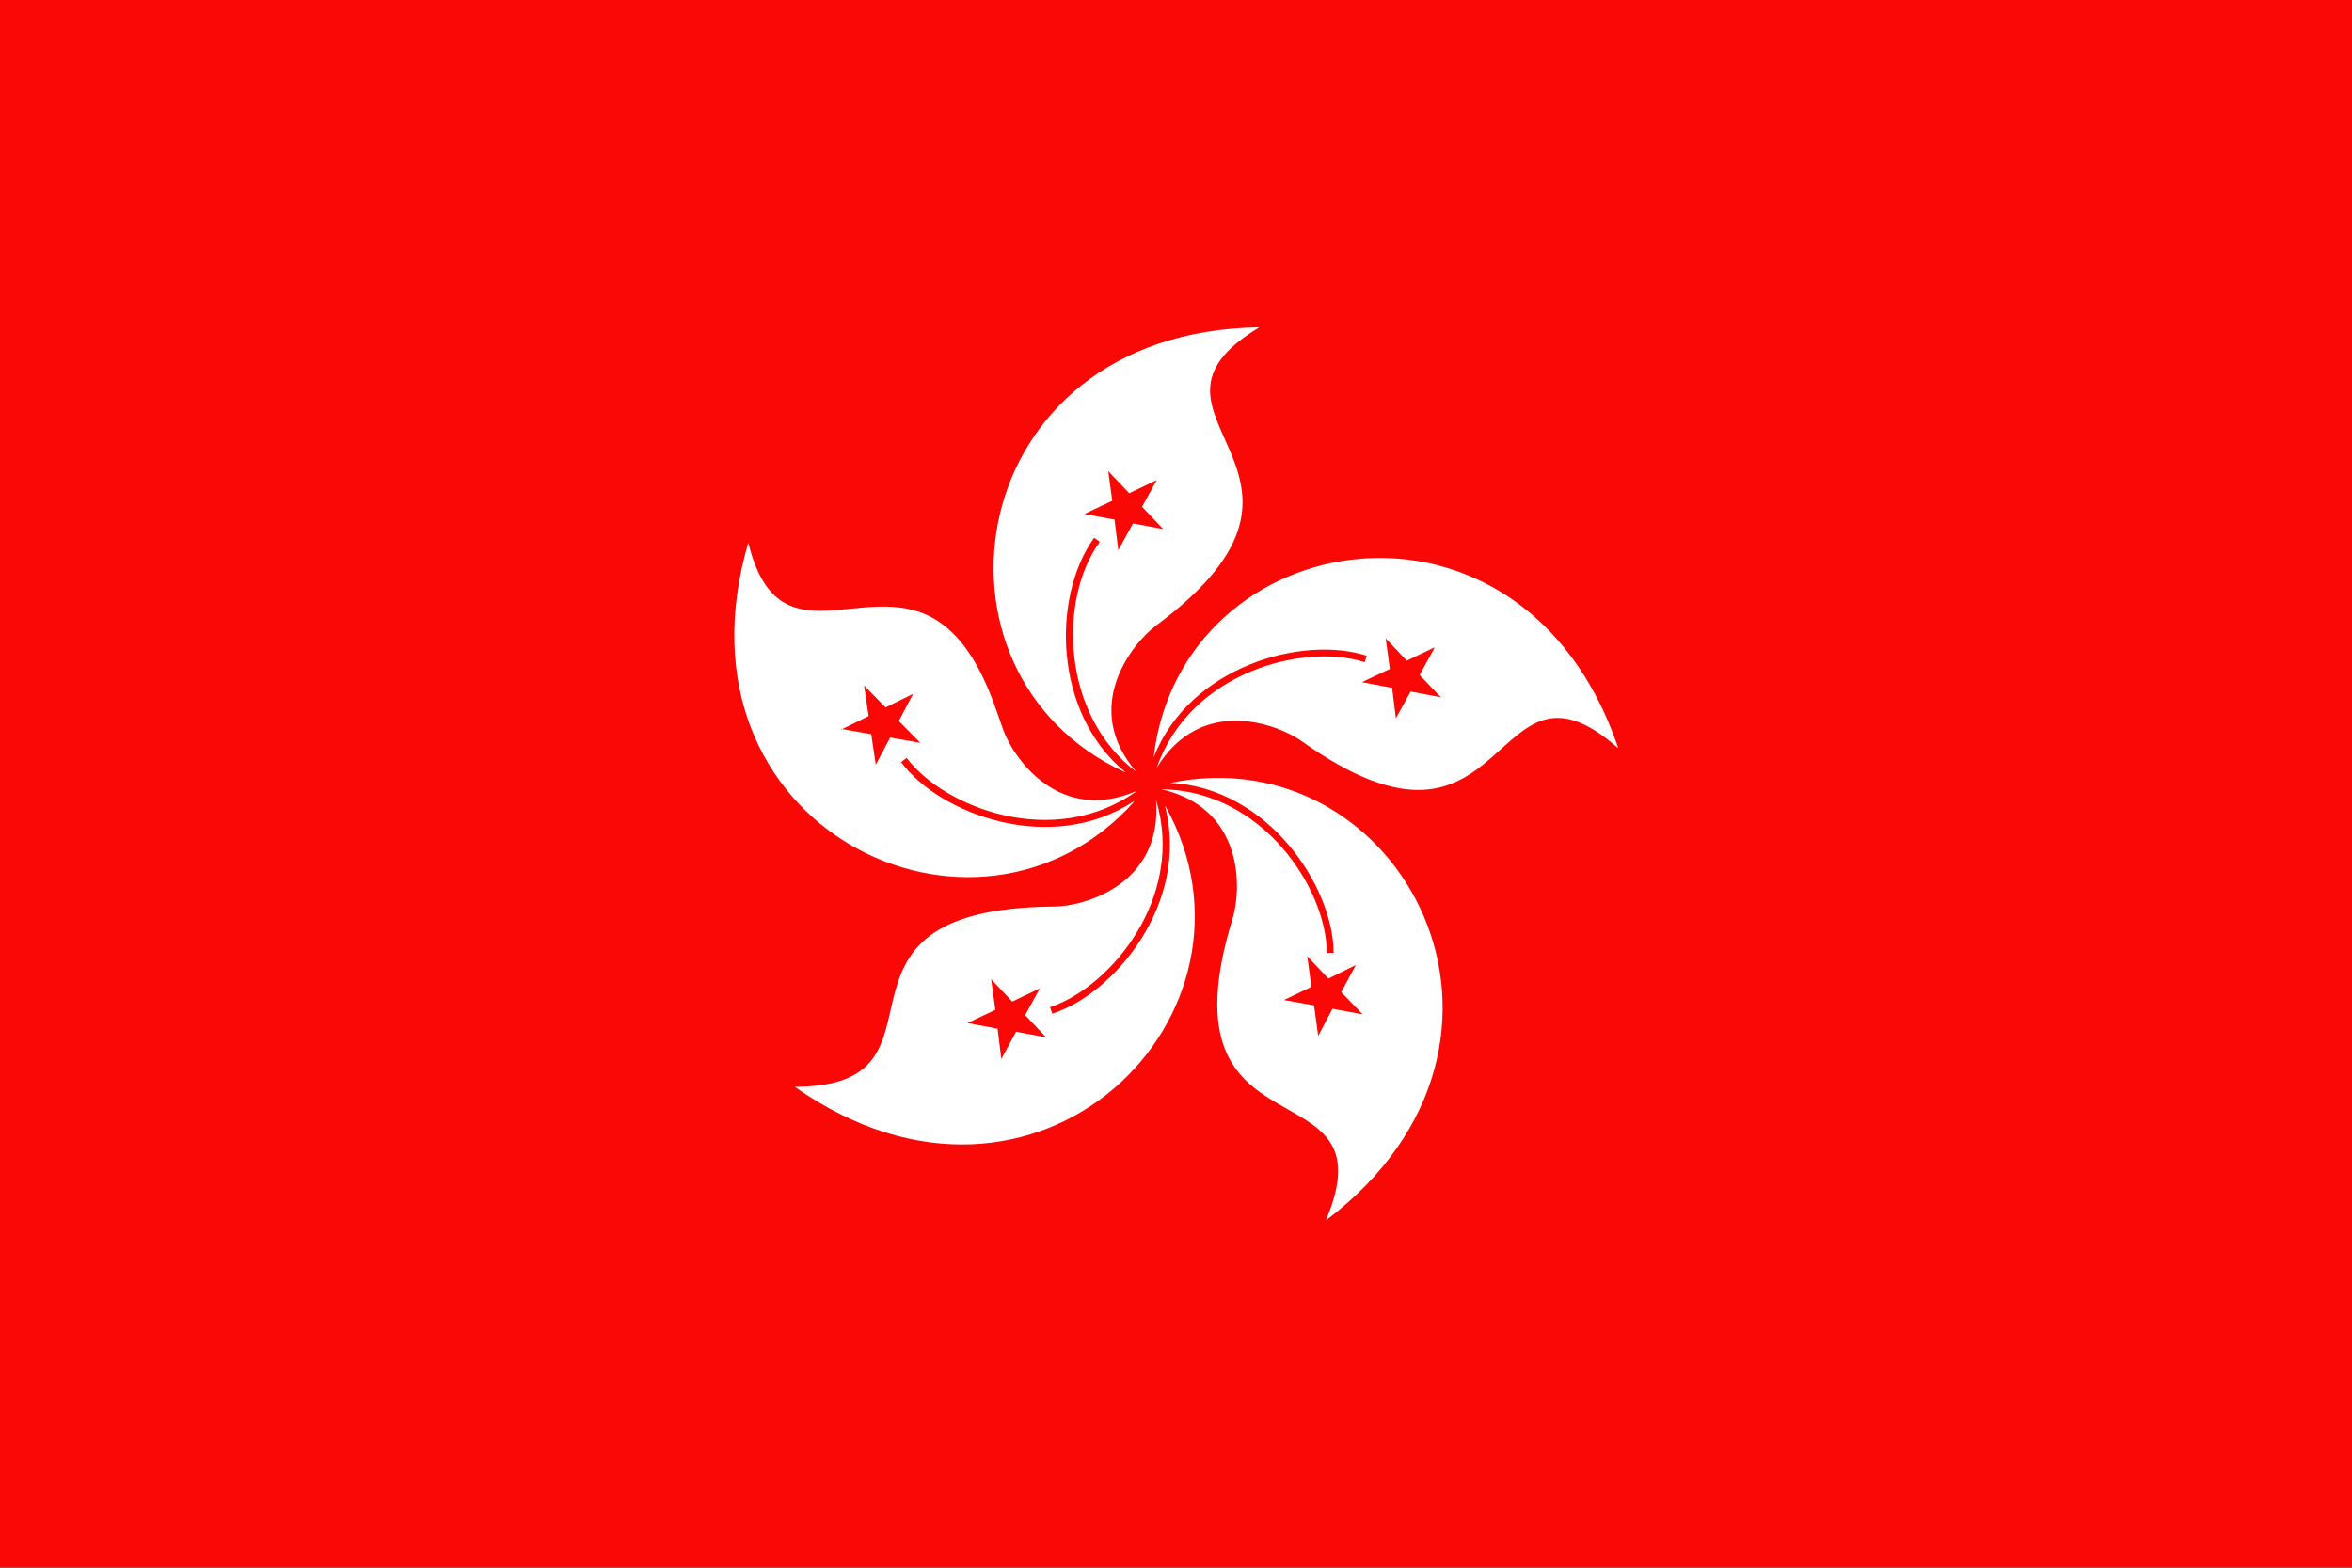 <?xml version="1.0" encoding="UTF-8"?><svg id="_レイヤー_1" xmlns="http://www.w3.org/2000/svg" viewBox="0 0 62.36 41.57"><rect x="0" y="0" width="62.36" height="41.57" fill="#333333" stroke="none"/><defs><style>.cls-1{fill:#fff;fill-rule:evenodd;}.cls-2{fill:#f90805;}</style></defs><polygon class="cls-2" points="0 0 62.36 0 62.36 41.57 0 41.57 0 0 0 0"/><path class="cls-1" d="M33.39,8.68c-3.92,2.35,2.78,3.81-2.74,7.91-.65.49-1.99,2.18-.52,3.88-2-1.51-2.07-4.6-.97-6.1l-.15-.11c-1.12,1.55-1.09,4.64.82,6.21h-.02c-5.66-2.61-4.33-11.67,3.56-11.79h0ZM29.38,12.49l.56.59.73-.35-.39.71.56.59-.8-.15-.39.71-.1-.81-.8-.15.74-.35-.11-.81h0Z"/><path class="cls-1" d="M42.89,19.83c-3.43-3.01-2.77,3.82-8.37-.17-.66-.47-2.68-1.22-3.85.7.88-2.54,3.9-3.32,5.51-2.8l.06-.17c-1.71-.55-4.7.28-5.65,2.69v-.02c.74-6.19,9.77-7.71,12.31-.24h0ZM38.03,17.19l-.39.71.56.59-.8-.15-.39.71-.1-.81-.8-.15.74-.35-.11-.81.56.59.73-.35h0Z"/><path class="cls-1" d="M35.16,32.35c1.77-4.22-4.5-1.42-2.48-7.99.24-.78.31-2.93-1.89-3.43,2.68.03,4.38,2.63,4.39,4.34h.18c-.01-1.77-1.74-4.38-4.34-4.51h.02c6.11-1.26,10.41,6.83,4.12,11.6h0ZM36.13,26.9l-.8-.15-.38.72-.11-.81-.8-.14.73-.35-.11-.81.56.59.73-.36-.39.72.57.59h0Z"/><path class="cls-1" d="M27.94,24.04c.81,0,2.89-.59,2.71-2.83.78,2.57-1.19,4.96-2.81,5.5l.06.17c1.64-.52,3.65-2.93,2.99-5.5h.01c3.04,5.46-3.37,11.99-9.83,7.44,4.6,0,.1-4.72,6.87-4.78ZM26.55,28.09l-.1-.81-.8-.15.74-.35-.11-.81.56.59.73-.35-.39.71.56.59-.8-.15-.39.72h0Z"/><path class="cls-1" d="M19.84,14.39c.78,3.21,3.05.93,4.93,2.02,1.11.65,1.55,2.16,1.82,2.92.27.77,1.49,2.54,3.56,1.64-2.21,1.59-5.13.44-6.11-.87l-.15.11c1.03,1.39,3.98,2.48,6.17,1.04v.02c-4.17,4.64-12.44.69-10.22-6.88h0ZM22.3,19.35l.73-.36-.12-.81.57.58.73-.36-.38.72.57.58-.8-.14-.38.72-.12-.81-.8-.14h0Z"/></svg>